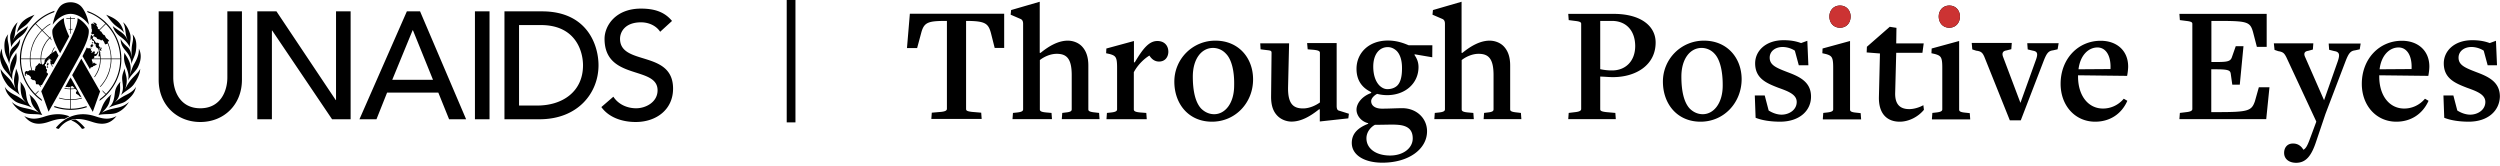 <svg fill="none" xmlns="http://www.w3.org/2000/svg" viewBox="0 0 391 26"><g clip-path="url(#a)"><path d="m155.573 7.513-.596-2.365c-.415-1.499-.902-1.86-3.809-1.878h-.072v13.776c0 .253.162.361.902.452l1.463.126.072.975h-7.872l.072-.975 1.463-.126c.686-.073.902-.235.902-.488V3.27h-.072c-2.799 0-3.449.198-3.9 1.697l-.686 2.546h-1.589l.451-5.363h14.752v5.345h-1.481v.018ZM166.064 18.636l.072-.975.578-.072c.74-.072.902-.235.902-.488V11.74c0-2.6-.812-3.323-2.347-3.323-1.011 0-2.022.488-2.636.976v7.71c0 .252.163.415 1.011.487l.813.072.072.975h-6.175l.072-.975.686-.072c.614-.072.903-.199.903-.488V3.722c0-.397-.126-.614-.361-.74l-1.589-.686.072-.723 4.478-1.3v8h.126c1.391-1.138 2.835-1.915 4.261-1.915.777 0 1.625.29 2.203.885.686.722 1.011 1.697 1.011 2.997v6.861c0 .235.127.398 1.066.488l.614.072.072.975h-5.922.018ZM181.267 9.627c-.686 0-1.174-.415-1.499-.939-.74.451-1.751 1.336-2.437 2.6v5.814c0 .253.162.415 1.011.488l.939.072.072.975h-6.301l.072-.975.686-.072c.614-.073.903-.2.903-.488v-6.5c0-1.661-.199-1.878-1.138-2.149l-.577-.126.036-.74 4.315-1.174v3.34h.126c1.3-2.184 2.239-3.34 3.539-3.34 1.066 0 1.716.686 1.716 1.697-.019.813-.506 1.517-1.463 1.517ZM191.738 8.399a2.737 2.737 0 0 0-2.022-.903c-1.787 0-3.16 1.697-3.16 4.478 0 2.148.361 3.99 1.3 5.001.361.361 1.048.885 2.041.885 1.715 0 3.123-1.715 3.123-4.478.054-2.094-.343-4.044-1.282-4.983Zm-2.184 10.634c-3.666 0-5.887-2.798-5.887-6.265a6.392 6.392 0 0 1 6.428-6.41c3.611 0 5.886 2.69 5.886 6.049.018 3.63-2.744 6.626-6.427 6.626ZM210.877 18.51l-4.459.488v-1.896h-.127c-1.426 1.138-2.834 1.914-4.297 1.914-.74 0-1.589-.289-2.185-.885-.722-.722-1.011-1.697-1.011-2.997l.073-6.861c0-.415-.199-.361-1.138-.487l-.578-.073-.054-.939h4.514l-.163 6.898c-.036 2.563.813 3.286 2.348 3.286 1.011 0 2.022-.488 2.636-.94V8.274c0-.253-.163-.397-1.011-.487l-.903-.073-.09-.975h4.622v9.823c0 .397.09.686.361.74l1.553.487-.091.723ZM218.425 7.947c-.398-.361-.849-.578-1.373-.578-1.336 0-2.275 1.138-2.275 3.051 0 1.3.361 2.366 1.011 2.998.362.325.741.523 1.21.523.614 0 1.138-.198 1.499-.523.523-.488.776-1.39.776-2.69.018-1.228-.271-2.203-.848-2.781Zm.198 11.573c-.885-.072-1.86 0-3.575 0-.415.199-1.336.94-1.336 2.113 0 1.589 1.463 2.69 3.701 2.69 2.077 0 3.539-1.173 3.539-2.672 0-1.228-.614-2.004-2.329-2.13Zm2.618-11.032v.127c.325.487.614 1.047.614 1.878 0 2.51-2.04 4.387-4.911 4.387a6.095 6.095 0 0 1-1.553-.199c-.361.163-.939.65-.939 1.138 0 .722.65 1.174 1.698 1.174 1.101 0 2.275-.073 3.177-.073 2.185 0 3.864 1.553 3.864 3.611 0 2.763-2.835 4.912-6.987 4.912-2.853 0-4.785-1.21-4.785-3.088 0-1.589 1.137-2.437 2.564-2.997v-.09c-1.065-.253-1.824-1.174-1.824-2.113 0-1.065.975-2.149 2.275-2.6 0-.126.072-.126.072-.126-1.336-.614-2.347-1.716-2.347-3.665 0-2.438 1.878-4.424 4.911-4.424 1.264 0 2.275.325 3.25.74h3.702l-.018 1.878-2.763-.47ZM232.039 18.636l.072-.975.578-.072c.74-.072.902-.235.902-.488V11.74c0-2.6-.812-3.323-2.347-3.323-1.011 0-2.022.488-2.636.976v7.71c0 .252.163.415 1.011.487l.813.072.072.975h-6.175l.072-.975.686-.072c.614-.072.903-.199.903-.488V3.722c0-.397-.126-.614-.361-.74l-1.589-.686.072-.723 4.478-1.3v8h.126c1.391-1.138 2.835-1.915 4.262-1.915.776 0 1.625.29 2.202.885.686.722 1.011 1.697 1.011 2.997v6.861c0 .235.127.398 1.066.488l.614.072.072.975h-5.922.018ZM252.098 3.27h-1.823v7.548a8.511 8.511 0 0 0 1.86.198c2.112 0 3.611-1.462 3.611-3.828-.018-2.401-1.409-3.918-3.648-3.918Zm.163 8.793c-.65 0-1.336-.072-1.986-.09v5.11c0 .253.198.361.939.451l1.426.127.072.975h-7.439l.073-.975 1.047-.127c.65-.072.903-.235.903-.487V3.722c0-.235-.163-.361-.975-.452l-.975-.126-.073-.975h7.078c4.352 0 6.591 1.95 6.591 4.478 0 3.539-3.088 5.416-6.681 5.416ZM268.15 8.399a2.737 2.737 0 0 0-2.022-.903c-1.788 0-3.16 1.697-3.16 4.478 0 2.148.361 3.99 1.3 5.001.361.361 1.047.885 2.04.885 1.716 0 3.124-1.715 3.124-4.478.018-2.094-.379-4.044-1.282-4.983Zm-2.185 10.634c-3.665 0-5.886-2.798-5.886-6.265a6.392 6.392 0 0 1 6.428-6.41c3.611 0 5.886 2.69 5.886 6.049-.018 3.63-2.744 6.626-6.428 6.626ZM278.387 19.032c-1.372 0-2.798-.198-3.809-.613l-.127-3.485h1.553l.614 2.347c.56.361 1.3.65 2.022.65 1.174 0 2.365-.74 2.365-1.986 0-1.21-1.426-1.697-2.925-2.239-1.859-.722-3.575-1.463-3.575-3.81 0-1.878 1.589-3.61 4.46-3.61 1.21 0 2.04.198 2.726.45l.975-.36.163 3.827h-1.499l-.614-2.275c-.523-.36-1.263-.578-1.913-.578-1.174 0-2.023.687-2.023 1.662 0 1.173 1.011 1.588 2.799 2.275 1.824.686 3.665 1.498 3.665 3.81.018 2.148-1.733 3.935-4.857 3.935ZM287.776 4.335c-1.047 0-1.661-.813-1.661-1.752 0-.902.614-1.715 1.661-1.715 1.047 0 1.661.813 1.661 1.715 0 .94-.596 1.752-1.661 1.752Zm-2.69 14.3.072-.975.65-.072c.614-.073.903-.199.903-.488v-6.5c0-1.661-.199-1.878-1.138-2.149l-.559-.126.036-.74 4.297-1.174v10.725c0 .253.163.416 1.011.488l.65.072.072.975h-5.976v-.036h-.018ZM297.111 19.033c-1.878 0-3.286-1.137-3.25-3.81l.163-6.86-2.077-.163.036-.885 3.575-3.124 1.048.163-.037 2.437h4.298l-.199 1.463h-4.099l-.162 6.211c-.072 1.986.885 2.6 2.203 2.6.686 0 1.535-.235 2.203-.614l.09.722c-.903 1.102-2.365 1.86-3.792 1.86ZM304.875 4.335c-1.047 0-1.661-.813-1.661-1.752 0-.902.614-1.715 1.661-1.715 1.047 0 1.661.813 1.661 1.715 0 .94-.632 1.752-1.661 1.752Zm-2.726 14.3.072-.975.65-.072c.614-.073.903-.199.903-.488v-6.5c0-1.661-.199-1.878-1.138-2.149l-.559-.126.036-.74 4.297-1.174v10.725c0 .253.162.416 1.011.488l.65.072.072.975h-5.976v-.036h-.018ZM321.811 7.712l-.722.162c-.74.09-1.011.488-1.499 1.752l-3.538 9.19h-1.716l-3.99-9.949c-.289-.65-.524-.848-1.264-.939l-.614-.198-.09-1.011h6.265l-.072.975-.776.198c-.488.073-.741.361-.524.975l2.726 7.223 2.366-6.573c.397-1.047.361-1.462-.416-1.589l-.812-.198-.072-.975h4.911l-.163.957ZM328.04 7.423c-1.372 0-2.69 1.174-2.961 3.413l5.001-.036c.109-2.113-.74-3.377-2.04-3.377Zm-.361 11.61c-3.124 0-5.399-2.51-5.399-5.922 0-3.9 2.727-6.735 6.266-6.735 2.527 0 4.297 1.553 4.297 4.026 0 .416-.072 1.012-.163 1.463l-7.673-.09v.288c.036 2.962 1.625 4.912 3.9 4.912 1.173 0 2.365-.488 3.25-1.535l.559.325c-.902 2.058-2.726 3.268-5.037 3.268ZM354.437 18.636h-13.578l.073-.975 1.047-.127c.65-.072.903-.235.903-.487V3.722c0-.235-.163-.361-.975-.452l-.975-.126-.073-.975h13.65v5.164h-1.534l-.614-2.365c-.452-1.553-.885-1.698-5.435-1.698h-1.065v6.428h.686c1.751 0 2.275-.072 2.51-.722l.614-1.751h1.209l-.578 6.012h-1.173l-.235-1.661c-.072-.578-.325-.74-2.437-.74h-.614v6.698h1.011c4.785 0 5.29-.198 5.814-1.697l.614-2.185h1.661l-.506 4.984ZM369.063 7.712l-.741.163c-.722.09-1.011.487-1.498 1.751l-3.124 8.197-1.426 4.226c-.74 2.274-1.589 3.412-3.16 3.412-1.137 0-1.878-.614-1.878-1.553 0-.776.452-1.462 1.391-1.462.848 0 1.336.487 1.625.975.397-.199.65-.686 1.065-1.824l.939-2.528v-.09L357.579 8.94c-.325-.614-.487-.812-1.263-.939l-.578-.198-.109-1.03h6.175l-.072.975-.722.199c-.524.072-.776.361-.488.975l2.962 6.753 2.148-6.103c.361-1.065.253-1.462-.578-1.589l-.776-.198-.072-.975h5.001l-.144.902ZM375.129 7.423c-1.372 0-2.69 1.174-2.961 3.413l5.001-.036c.109-2.113-.74-3.377-2.04-3.377Zm-.343 11.61c-3.124 0-5.399-2.51-5.399-5.922 0-3.9 2.727-6.735 6.266-6.735 2.527 0 4.297 1.553 4.297 4.026 0 .416-.072 1.012-.163 1.463l-7.673-.09v.288c.036 2.962 1.625 4.912 3.9 4.912 1.173 0 2.365-.488 3.25-1.535l.559.325c-.92 2.058-2.744 3.268-5.037 3.268ZM386.089 19.032c-1.372 0-2.799-.198-3.81-.613l-.126-3.485h1.553l.614 2.347c.559.361 1.299.65 2.022.65 1.173 0 2.365-.74 2.365-1.986 0-1.21-1.426-1.697-2.925-2.239-1.86-.722-3.575-1.463-3.575-3.81 0-1.878 1.589-3.61 4.46-3.61 1.209 0 2.04.198 2.726.45l.975-.36.163 3.827h-1.463l-.614-2.275c-.523-.36-1.264-.578-1.914-.578-1.173 0-2.022.687-2.022 1.662 0 1.173 1.011 1.588 2.799 2.275 1.823.686 3.665 1.498 3.665 3.81-.054 2.148-1.769 3.935-4.893 3.935Z" fill="#000"/><path d="M287.776 4.335c-1.047 0-1.661-.813-1.661-1.752 0-.902.614-1.715 1.661-1.715 1.048 0 1.661.813 1.661 1.715 0 .94-.595 1.752-1.661 1.752ZM304.875 4.335c-1.047 0-1.661-.813-1.661-1.752 0-.902.614-1.715 1.661-1.715 1.048 0 1.662.813 1.662 1.715 0 .94-.632 1.752-1.662 1.752Z" fill="#C33"/></g><path fill-rule="evenodd" clip-rule="evenodd" d="M11.894 18.738c.48.313.876.653 1.356 1.219V20c-.042.085-.41.198-.452.128-.523-.708-1.046-1.077-1.653-1.29-.014-.043.72-.185.749-.1ZM8.77 19.957c1.74-2.084 3.746-2.126 4.537-2.084 1.06.071 1.696.368 2.134.483.58.155 1.626.453 2.784-.213-.989 1.29-2.177 1.404-3.533 1.007-.961-.27-3.66-1.49-5.47.978-.056.07-.522-.07-.452-.171Zm2.135-1.743c-.065.006-.212.07-.361.144l-.053.027c-.192.098-.371.204-.364.212-1.201-.086-2.247.396-2.799.553-1.37.397-2.543.284-3.533-1.006 1.145.665 2.205.367 2.77.212.453-.115 1.074-.412 2.148-.483a4.867 4.867 0 0 1 2.192.341ZM27.098 1.776V12.12c0 2.097 1.046 4.815 4.23 4.815 3.185 0 4.23-2.718 4.23-4.815V1.776h2.282v10.702c0 3.91-2.829 6.603-6.512 6.603-3.684 0-6.512-2.694-6.512-6.603V1.776h2.282Zm73.157-.43c1.83 0 3.588.382 4.848 1.931l-1.854 1.693c-.57-.882-1.687-1.478-2.994-1.478-2.519 0-3.28 1.526-3.28 2.574 0 4.267 8.294 1.716 8.294 7.795 0 3.265-2.614 5.22-5.846 5.22-2.163 0-4.23-.739-5.37-2.336l1.877-1.621c.807 1.24 2.21 1.811 3.564 1.811 1.498 0 3.351-.953 3.351-2.812 0-3.885-8.293-1.478-8.293-8.057 0-1.978 1.663-4.72 5.703-4.72Zm-15.488.43c7.105 0 8.84 5.315 8.84 8.437 0 4.315-3.209 8.439-9.22 8.439h-5.49V1.776h5.87Zm-8.204 0v16.876H74.28V1.776h2.282Zm-33.324 0 9.269 13.872h.047V1.776h2.282v16.876h-2.9L42.574 4.779h-.048v13.873h-2.281V1.776h2.994Zm22.46 0L72.9 18.652h-2.662l-1.687-4.172h-8.009l-1.663 4.172h-2.662l7.415-16.876h2.067ZM17.49 14.726c-.325.426-.17.639-.423 1.361-.241.709-.777 1.163-1.117 1.546.41-.284 1.117-.511 1.795-.653.664-.155 1.512-.227 2.43-1.034-.239.369-.862 1.29-1.936 1.701-.791.312-1.823.099-2.84.34.396-.61.424-1.063.82-1.815.282-.51.607-.921 1.271-1.445Zm-12.96 0c.665.525.99.936 1.259 1.446.395.752.437 1.206.82 1.815-1.005-.241-2.05-.028-2.842-.34-1.06-.411-1.696-1.332-1.922-1.701.904.807 1.752.879 2.417 1.034.678.142 1.385.37 1.809.653-.34-.383-.876-.837-1.131-1.546-.24-.722-.099-.935-.41-1.36Zm8.186-5.547 1.155 2.017.078.137a4235.39 4235.39 0 0 0 1.704 2.968l-1.141 3.19a757.932 757.932 0 0 1-3.226-5.742c.602-1.087 1.072-1.912 1.43-2.57Zm-.593-6.327c.653.237 1.67 1.316 1.755 1.82.092.782-.302 2.021-1.303 3.861-.524.963-1.63 2.973-2.78 5.035l-.116.207-.115.206-.116.207a355.613 355.613 0 0 1-1.855 3.281l-1.141-3.19s.766-1.354 1.538-2.709l.085-.15a162.392 162.392 0 0 1 1.56-2.7l.034-.06c.15-.264.342-.615.536-.978l.045-.084c.45-.84.901-1.714.901-1.714.598-1.265 1.062-2.442.972-3.032Zm-1.087 9.26c.017.03.034.063.053.095v.068l.042-.002c.335.605.878 1.595 1.434 2.61l.081.15.082.148-.127.014-.043-.1-.142-.028-.099-.157-.437-.282v-.256l.113-.043.013-.226-.248-.198-.232.028-.24.015h-.197v1.585l.282-.012.31-.015.325-.042.298-.056.31-.072.169-.052.051.094-.191.057-.311.071-.31.057-.326.043-.325.028h-.283v1.37a7.707 7.707 0 0 0 2.425-.406l.088.16a7.89 7.89 0 0 1-5.155-.015l.09-.16a7.698 7.698 0 0 0 2.453.42v-1.369h-.268l-.325-.028-.326-.043-.31-.057-.312-.07-.231-.067.051-.093.209.06.311.072.296.056.325.042.312.015.268.011v-1.584h-.184l-.24-.015-.24-.029-.26-.056.051-.094.237.05.226.03.226.014h.184v-.272l-.197.073-.297-.057-.297.043s.172-.32.358-.661l.035-.064.017-.032.035-.065.295-.538h.051v-.08l.047-.083Zm-7.877.644c.566.624.806 1.134.89 1.715.114.894.184 1.716.976 2.383-1.046-.54-2.106-.583-2.714-1.05-1.328-1.007-1.427-1.73-1.568-2.24.466.837 1.484 1.233 1.978 1.503.41.24.99.61 1.385 1.034-.081-.106-.164-.2-.244-.296l-.037-.044c-.238-.29-.45-.612-.553-1.318-.127-.992.071-1.134-.113-1.687Zm15.689 0c-.17.553.028.695-.114 1.687-.102.706-.315 1.028-.553 1.318l-.037.044a16.34 16.34 0 0 1-.056.067l-.037.044c-.05.06-.1.12-.151.185.396-.424.99-.793 1.4-1.034.494-.27 1.511-.666 1.978-1.502-.141.51-.24 1.232-1.582 2.24-.609.466-1.668.51-2.714 1.049.805-.667.876-1.49.99-2.383.069-.58.31-1.09.876-1.715ZM84.6 3.921h-3.422v12.585h2.875c3.85 0 7.13-2.121 7.13-6.293 0-2.145-1.117-6.292-6.583-6.292ZM8.554 1.688c-.037.075-.074.151-.108.228a7.658 7.658 0 0 0-2.83 1.78l.972.975.175-.164.227-.199.24-.198.254-.184.255-.156.155-.09c-.01.045-.02.09-.028.134l-.07.04-.256.156-.254.185-.226.184-.226.199-.175.164 1.112 1.116.109-.118.042-.038c.01.038.013.076.025.116l-.102.113.172.17.075.217-.318-.316-.135.135-.14.17-.142.17-.127.184-.114.184-.113.199-.098.198-.1.199-.084.213-.071.212-.056.213-.057.227-.042.226-.028.227-.015.24-.009.157h.735l.052-.085.197-.17.212-.185.128-.113.084-.142.176-.081.022-.074.057-.156.057-.142.056-.128.07-.141.071-.128.085-.128.077-.11c.016.035.031.059.047.094l-.047.069-.077.118-.07.127-.071.142-.057.128-.056.14-.03.099.368-.254.228-.146c.122.26.252.51.404.808-.227.397-.48.86-.77 1.367l-.214-.03h-.058l.03.099.042.141.045.098-.059.099-.071-.154-.057-.141-.038-.142h-.117l.014-.227-.057-.213.073-.036-.001-.006-.015-.156V9.27l-.01-.014h-.272l-.114.212h-.155l.014.127-.14.128-.03.241-.156.07-.042.213.227.199-.029.326.127.057.03.297-.128.128.254.241.027.141-.976 1.699-.083-.04-.15.063.094.107.04.043-.052.09-.059-.061-.198-.228-.082-.106-.412-.035-.07-.497-.213-.155-.184.028-.367-.241.057-.227-.326-.326-.268-.07-.141-.185-.113.099.098.284-.24-.1.028-.212-.014-.24.198-.228.297.056.297-.184.247.04-.05-.181-.07-.313-.057-.311-.042-.312-.028-.326v-.311h-1.38a7.741 7.741 0 0 0 2.23 5.426l.566-.567-.075.13.023.063-.444.445c.275.272.57.524.883.753l.11.298a7.944 7.944 0 0 1-3.472-6.563 7.938 7.938 0 0 1 5.441-7.553Zm5.051.014c3.09 1.035 5.375 4.026 5.375 7.539a7.942 7.942 0 0 1-3.445 6.544l.107-.297c.304-.224.59-.47.858-.734l-.434-.435.015-.04-.012-.02-.01-.017a.69.69 0 0 1-.007-.012l-.024-.042-.07-.119.612.614a7.743 7.743 0 0 0 2.23-5.427h-1.38v.311l-.028.326-.043.312-.057.311-.07.313-.085.312-.1.297-.112.284-.127.283-.14.284-.157.255-.169.269-.17.241-.198.255-.198.227-.073.078-.053-.09.056-.06.198-.226.183-.24.17-.242.17-.255.155-.27.126-.268.128-.284.113-.283.099-.284.085-.312.071-.298.056-.31.042-.313.028-.326v-.297h-1.569l-.013.226-.014.241-.028.227-.043.241-.056.227-.057.212-.07.227-.085.213-.099.212-.1.199-.126.198-.114.199-.127.184-.018.02-.058-.1.119-.161.113-.198.113-.185.098-.198.1-.213.084-.212.07-.213.058-.213.057-.227.042-.227.028-.226.014-.241.014-.212h-1.3l.042.34.1.057-.015.226.057.1.084-.171.17.014.056.113.255.057.015.114-.382.199-.17.013.014.1-.213.098h-.155l-.15.291c-.43-.744-.83-1.456-1.155-2.024.25-.524.497-.979.681-1.387l.059.087.025.037.032.034.367-.013.155.14-.014.227.155.043v.142l-.098.142.141.028.114-.17.254-.085.07.269-.098.141.098.072.283-.142.142-.297.169.028-.24.439-.184.242-.212-.03-.099.2.056.07-.098.114-.141-.014-.061.055h1.186L15.64 9l-.014-.24-.007-.059-.021.13-.199-.03s.071-.326.086-.439c.014-.099.028-.184.028-.184l-.134-.5-.008-.024-.025-.064-.257-.149-.155-.284.083-.238v-.002l-.182.042-.142-.283v-.25l-.005-.007-.207-.042-.156-.269-.05-.062-.255.254c.023-.07.047-.141.067-.208l.123-.122-.026-.032-.045-.052a5.14 5.14 0 0 0 .097-.465l.006-.035V5.38l.003-.015c.012-.073.021-.143.03-.206l.005-.046.085-.146.008-.367-.068-.124a10.676 10.676 0 0 0-.021-.445 4.892 4.892 0 0 0-.047-.346l.1.074.159-.103.367.24-.141-.184-.184-.184.325.029.324.27-.14.07.297.482-.075.075.06.053.02.019.179.08.011.03.938-.94c-.795-.784-1.69-1.4-2.752-1.763a1.997 1.997 0 0 0-.119-.23Zm-11.11 9.013c.353.78.466 1.205.41 1.787-.1.864-.283 1.46.198 2.38-.523-.566-1.484-.963-2.007-1.686-.82-1.134-1.003-2-1.003-2.452.184.51 1.088 1.275 1.455 1.7.254.298.622.936.905 1.49-.199-.525-.311-1.121-.24-1.659.056-.525.296-1.106.282-1.56Zm17.017 0c0 .454.24 1.035.296 1.56.057.538-.042 1.133-.24 1.658.269-.553.706-1.232.976-1.531.353-.425 1.214-1.176 1.385-1.658 0 .453-.199 1.318-1.004 2.452-.537.723-1.485 1.12-2.007 1.686.48-.92.282-1.516.198-2.38-.056-.582.056-1.007.396-1.787Zm-8.184 2.736-.24.089v.308h.198l.226-.015.168-.02-.069-.093-.283-.269Zm10.388-5.854c.156.326.65 1.318-.155 2.92-.34.666-1.202 1.29-1.526 2.098.18-.827-.03-1.402-.255-1.993l-.037-.096c-.238-.626-.471-1.285-.26-2.291.099.354.396.566.75 1.418.338.835.169 1.431.113 1.983.085-.24.353-1.147.606-1.573.368-.638.806-1.446.764-2.466Zm-21.425 0c-.029 1.02.41 1.828.777 2.466.24.425.522 1.333.608 1.573-.057-.552-.241-1.147.113-1.983.339-.852.65-1.064.734-1.418.228 1.045-.029 1.715-.276 2.362l-.036.094c-.216.567-.406 1.13-.239 1.924C1.647 11.806.8 11.183.46 10.516-.36 8.915.135 7.923.29 7.597Zm64.291-2.866h-.047l-3.185 7.747h6.37l-3.138-7.747ZM6.34 9.256H4.77v.297l.029.326.042.312.057.311.07.298.056.204.185-.02.296.086-.056-.184.085-.2.028-.255.367-.325L6 9.978l.198-.1.156.157.054-.016-.012-.069-.029-.227-.013-.241-.014-.226Zm1.074 1.049.098.1.015.21-.17-.055.057-.255Zm0-.525.17.113v.17l-.1.17-.156-.014v-.141l.086-.114V9.78Zm-.298-.524H6.44l.013.212.015.24.028.228.012.065.157.119.17-.128.127-.255.029-.326.126-.155Zm13.61-3.913c.213.326.75.794.552 2.452-.099.978-.65 1.602-.692 2.282-.184-2.197-1.738-2.169-1.71-4.011.098.284.325.638.989 1.219.484.423.584.837.65 1.244l.01.064.02.128c.013.074.025.149.04.223-.027-.483 0-1.149.014-1.447.07-.878.353-1.29.128-2.154Zm-19.446 0c-.226.865.07 1.276.127 2.154.028.298.042.964.014 1.447.018-.085.032-.17.045-.255l.015-.096c.068-.427.154-.863.675-1.308.65-.581.876-.935.99-1.22.006.842-.312 1.293-.676 1.744l-.053.065c-.42.516-.886 1.057-.982 2.203-.057-.68-.594-1.304-.707-2.282-.184-1.658.34-2.126.552-2.452Zm6.727 4.035v.02l.01.114.089-.044-.099-.09Zm-1.42-4.567-.191.192-.198.227-.184.24-.17.256-.169.255-.155.255-.128.27-.127.283-.113.283-.099.298-.085.298-.07.297-.057.312-.042.312-.029.326v.24h1.574L6.354 9l.013-.24.029-.242.042-.226.057-.228.056-.226.07-.227.086-.213.099-.198.099-.212.127-.199.113-.184.127-.185.142-.184.155-.17.134-.135-1.116-1.12Zm1.052 4.274-.056.057.006.014h.234l-.184-.071Zm-2.095-5.32a7.766 7.766 0 0 0-2.25 5.39h1.378v-.24l.028-.326.099-.639.07-.31.085-.298.1-.298.112-.298.127-.284.141-.268.156-.27.17-.255.17-.255.197-.242.198-.24.191-.192-.972-.975Zm11.003 0-.97.974.002.005.187.188.012.015.087.027.117.22.18.22.01.015.188.07.24.44.284.226.183.227-.229.16.087.194.113.298.099.297.085.298.07.312.057.312.043.326.028.326v.24h1.379a7.761 7.761 0 0 0-2.252-5.39Zm-1.844 1.85-.175.176.037.062-.108.148.066.065.155.17.141.184.127.184.076.124.15-.081.34.17-.085.27.226.382-.113.185.012.23.023.095.12.241-.025.16.026.138.028.242.014.24.01.155h1.572v-.24l-.028-.326-.042-.312-.056-.312-.071-.298-.085-.297-.099-.298-.113-.283-.042-.094v.193l-.127-.014-.156.085-.155-.185-.057-.212-.31-.368-.071.127-.212-.042-.028-.085-.199-.029-.268-.085-.113-.212-.34-.142-.045-.111Zm-4.694-2.772c-.074.559.215 1.575.814 2.842-.29.615-1.17 2.16-1.418 2.646-.986-1.84-1.32-2.893-1.202-3.668.143-.404 1-1.487 1.806-1.82Zm5.757 4.484.142.227-.113.17.099.199-.254-.028-.043-.199.127-.114.042-.255Zm-1.54.085.14.198-.225-.098.084-.1Zm5.017-3.927c.197.128.735.653 1.09 1.758.238.766-.073 1.531-.03 2.14-.863-1.728-2.12-1.53-2.671-3.301.268.226.622.467 1.244.892.621.44.862.808 1.102 1.361-.042-.183-.24-.595-.297-.992-.099-.78-.17-1.418-.438-1.858Zm-16.465 0c-.269.44-.34 1.078-.453 1.858-.056.397-.24.809-.297.992.255-.553.495-.921 1.117-1.36.622-.426.961-.667 1.244-.893-.55 1.77-1.81 1.573-2.671 3.302.042-.61-.283-1.375-.042-2.14.352-1.106.89-1.63 1.102-1.759Zm11.66 3.418.183.24-.226.042.142.142-.213.057-.226-.184.255-.297h.085Zm.042-.327.127.142-.183.07-.086-.084.142-.128Zm-.127-1.304c-.058-.024-.097.068-.11.102l-.001.005-.001.007.168.211.065.107.268-.269-.107-.12-.155.07s-.056-.085-.127-.113Zm-3.317-2.668.054.002-.002.23.283.011.325.03.037.002c0 .032 0 .066-.003.103l-.049-.006-.31-.03-.283-.011v1.586h.198l.065.007-.033.096-.032-.004h-.198v.594c-.015.04-.03.08-.047.12l-.052-.135V4.62h-.184l-.035.004-.033-.096.069-.007h.183V2.935l-.268.012-.312.03-.031.003-.003-.102.06-.01.286-.02.268-.012.002-.23.045-.002Zm-5.63-.309c-.522.652-.706.978-1.2 1.474-.425.426-1.273.851-1.57 1.347.255-1.092.721-1.63 1.244-2.027.565-.425 1.201-.623 1.527-.794Zm11.194 0c.34.17.962.369 1.526.794.538.396.99.935 1.259 2.027-.298-.496-1.16-.921-1.57-1.347-.508-.496-.692-.822-1.215-1.474ZM11.034.355c.625 0 1.11.198 1.463.471.712.55 1.289 2.073 1.401 3.041-.733-1-1.778-1.696-2.864-1.696-1.033 0-2.09.69-2.801 1.704.172-.93.646-2.48 1.345-3.049.332-.27.83-.47 1.456-.47Z" fill="#000"/><path stroke="#000" stroke-width="1.367" d="M123.726 0v19.14"/><defs><clipPath id="a"><path fill="#fff" transform="translate(141.851 .273)" d="M0 0h249.149v25.188H0z"/></clipPath></defs></svg>